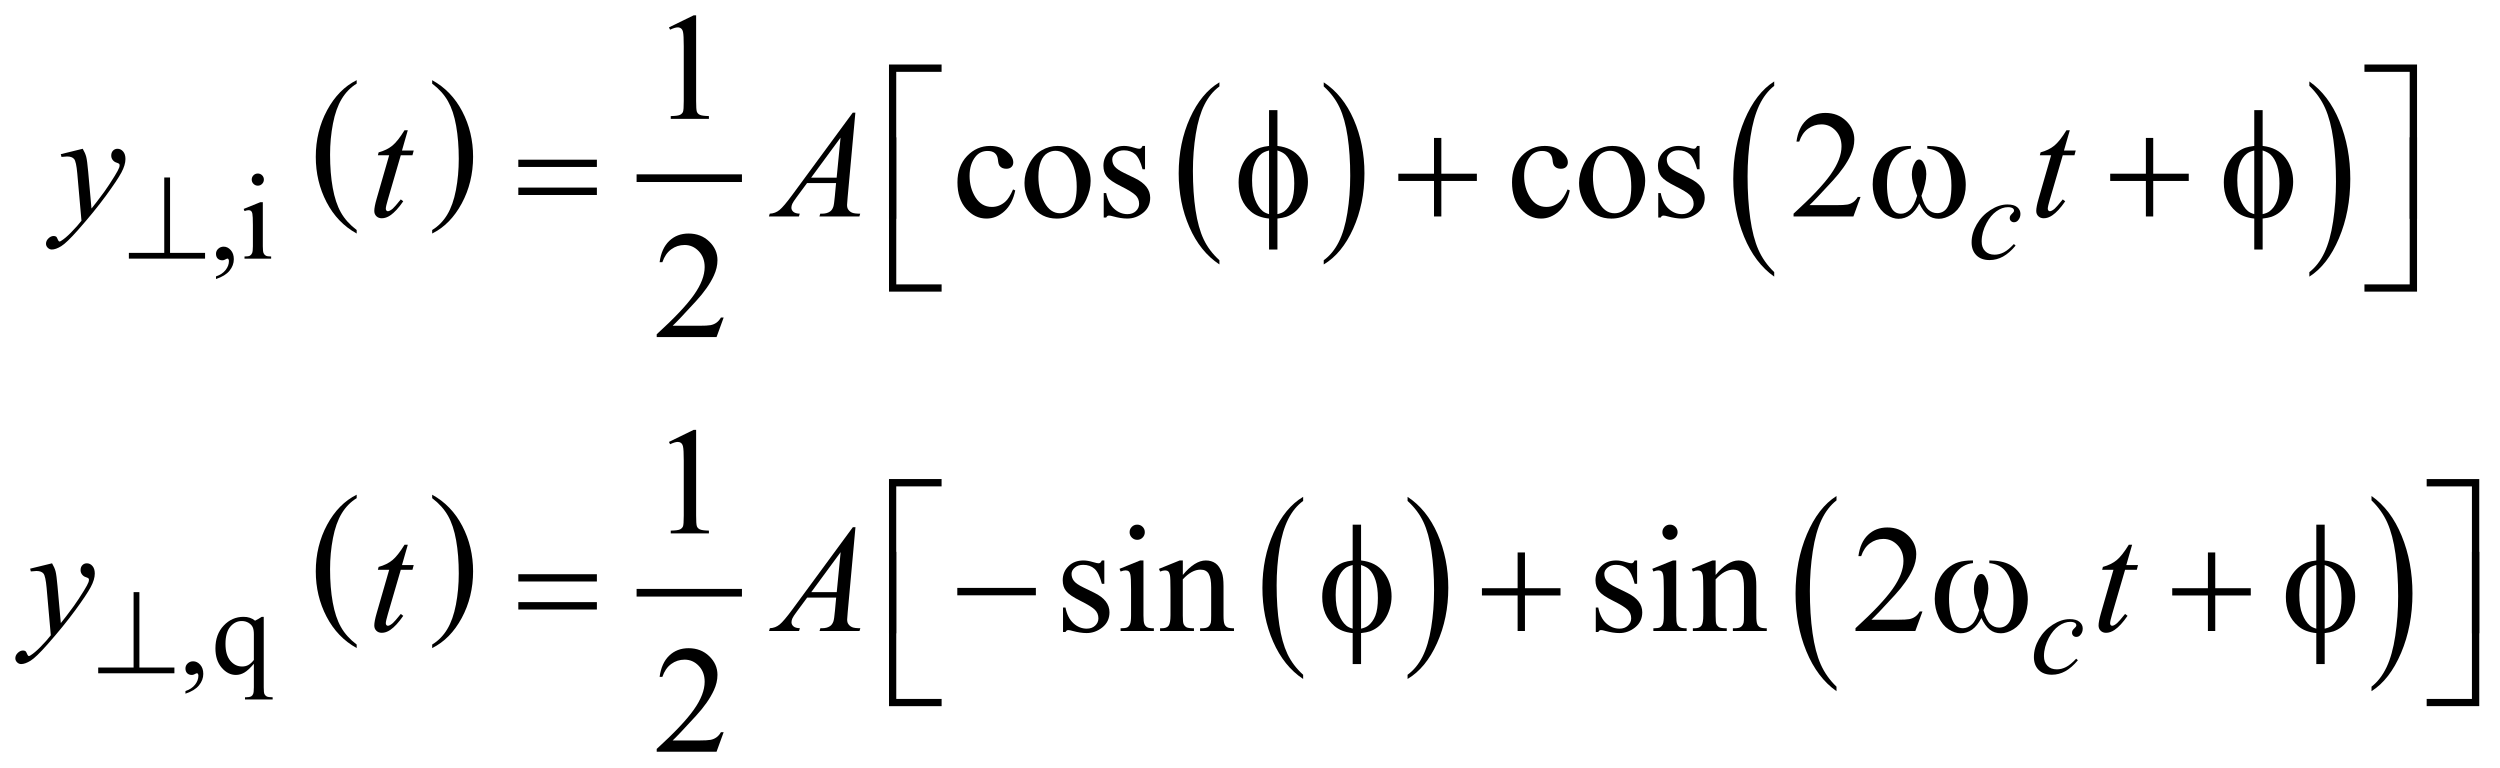 <?xml version="1.0" encoding="UTF-8"?>
<!DOCTYPE svg PUBLIC '-//W3C//DTD SVG 1.0//EN'
          'http://www.w3.org/TR/2001/REC-SVG-20010904/DTD/svg10.dtd'>
<svg stroke-dasharray="none" shape-rendering="auto" xmlns="http://www.w3.org/2000/svg" font-family="'Dialog'" text-rendering="auto" width="257" fill-opacity="1" color-interpolation="auto" color-rendering="auto" preserveAspectRatio="xMidYMid meet" font-size="12px" viewBox="0 0 257 79" fill="black" xmlns:xlink="http://www.w3.org/1999/xlink" stroke="black" image-rendering="auto" stroke-miterlimit="10" stroke-linecap="square" stroke-linejoin="miter" font-style="normal" stroke-width="1" height="79" stroke-dashoffset="0" font-weight="normal" stroke-opacity="1"
><!--Generated by the Batik Graphics2D SVG Generator--><defs id="genericDefs"
  /><g
  ><defs id="defs1"
    ><clipPath clipPathUnits="userSpaceOnUse" id="clipPath1"
      ><path d="M-1 -1 L161.718 -1 L161.718 49.033 L-1 49.033 L-1 -1 Z"
      /></clipPath
      ><clipPath clipPathUnits="userSpaceOnUse" id="clipPath2"
      ><path d="M-0 -0 L-0 48.034 L160.718 48.034 L160.718 -0 Z"
      /></clipPath
    ></defs
    ><g transform="scale(1.576,1.576) translate(1,1)"
    ><path d="M22.266 14.003 L22.266 14.233 C21.425 13.768 20.769 13.086 20.301 12.186 C19.833 11.286 19.598 10.301 19.598 9.231 C19.598 8.118 19.845 7.105 20.337 6.191 C20.83 5.277 21.473 4.623 22.266 4.229 L22.266 4.455 C21.87 4.698 21.544 5.031 21.289 5.453 C21.034 5.875 20.844 6.411 20.719 7.06 C20.593 7.71 20.53 8.388 20.53 9.092 C20.53 9.89 20.588 10.611 20.704 11.255 C20.82 11.899 20.997 12.433 21.236 12.857 C21.474 13.281 21.817 13.663 22.266 14.003 Z" stroke="none" clip-path="url(#clipPath2)"
    /></g
    ><g transform="matrix(1.576,0,0,1.576,1.576,1.576)"
    ><path d="M27.19 4.456 L27.19 4.23 C28.031 4.692 28.686 5.373 29.155 6.272 C29.624 7.171 29.859 8.156 29.859 9.226 C29.859 10.339 29.612 11.353 29.119 12.269 C28.626 13.185 27.983 13.84 27.19 14.233 L27.19 14.003 C27.589 13.759 27.917 13.427 28.171 13.004 C28.426 12.582 28.615 12.047 28.739 11.4 C28.863 10.753 28.925 10.074 28.925 9.366 C28.925 8.572 28.867 7.852 28.753 7.206 C28.639 6.56 28.461 6.025 28.221 5.602 C27.981 5.177 27.638 4.795 27.19 4.456 Z" stroke="none" clip-path="url(#clipPath2)"
    /></g
    ><g stroke-width="0.5" transform="matrix(1.576,0,0,1.576,1.576,1.576)"
    ><line y2="10.622" fill="none" x1="40.774" clip-path="url(#clipPath2)" x2="47.146" y1="10.622"
    /></g
    ><g stroke-width="0.5" transform="matrix(1.576,0,0,1.576,1.576,1.576)"
    ><path d="M78.541 15.975 L78.541 16.249 C77.704 15.697 77.051 14.886 76.584 13.818 C76.117 12.749 75.884 11.58 75.884 10.309 C75.884 8.988 76.13 7.785 76.62 6.699 C77.111 5.614 77.751 4.837 78.54 4.37 L78.54 4.638 C78.145 4.927 77.821 5.322 77.568 5.824 C77.315 6.325 77.125 6.961 77 7.733 C76.875 8.504 76.812 9.308 76.812 10.145 C76.812 11.093 76.87 11.949 76.985 12.713 C77.101 13.478 77.277 14.112 77.515 14.615 C77.753 15.118 78.095 15.571 78.541 15.975 Z" stroke="none" clip-path="url(#clipPath2)"
    /></g
    ><g stroke-width="0.5" transform="matrix(1.576,0,0,1.576,1.576,1.576)"
    ><path d="M85.345 4.637 L85.345 4.37 C86.182 4.918 86.834 5.726 87.301 6.795 C87.768 7.864 88.001 9.033 88.001 10.303 C88.001 11.625 87.756 12.829 87.265 13.917 C86.775 15.004 86.134 15.782 85.345 16.25 L85.345 15.976 C85.742 15.687 86.069 15.292 86.322 14.79 C86.576 14.289 86.764 13.653 86.887 12.885 C87.011 12.116 87.073 11.311 87.073 10.469 C87.073 9.526 87.016 8.671 86.902 7.904 C86.788 7.137 86.612 6.502 86.373 5.999 C86.133 5.494 85.791 5.041 85.345 4.637 Z" stroke="none" clip-path="url(#clipPath2)"
    /></g
    ><g stroke-width="0.5" transform="matrix(1.576,0,0,1.576,1.576,1.576)"
    ><path d="M114.729 16.751 L114.729 17.044 C113.887 16.452 113.232 15.584 112.762 14.438 C112.293 13.293 112.058 12.04 112.058 10.678 C112.058 9.262 112.305 7.972 112.798 6.809 C113.292 5.645 113.936 4.813 114.729 4.312 L114.729 4.6 C114.333 4.91 114.006 5.333 113.751 5.871 C113.496 6.409 113.307 7.09 113.181 7.917 C113.055 8.744 112.992 9.605 112.992 10.502 C112.992 11.517 113.051 12.435 113.167 13.254 C113.283 14.074 113.46 14.754 113.699 15.293 C113.937 15.833 114.281 16.318 114.729 16.751 Z" stroke="none" clip-path="url(#clipPath2)"
    /></g
    ><g stroke-width="0.5" transform="matrix(1.576,0,0,1.576,1.576,1.576)"
    ><path d="M149.635 4.6 L149.635 4.313 C150.477 4.9 151.132 5.767 151.602 6.912 C152.072 8.058 152.306 9.311 152.306 10.672 C152.306 12.089 152.059 13.38 151.566 14.545 C151.073 15.71 150.429 16.544 149.635 17.045 L149.635 16.752 C150.035 16.442 150.363 16.019 150.617 15.481 C150.872 14.943 151.061 14.263 151.185 13.439 C151.309 12.615 151.372 11.752 151.372 10.85 C151.372 9.839 151.314 8.923 151.2 8.101 C151.086 7.279 150.908 6.598 150.668 6.059 C150.428 5.52 150.083 5.032 149.635 4.6 Z" stroke="none" clip-path="url(#clipPath2)"
    /></g
    ><g stroke-width="0.5" transform="matrix(1.576,0,0,1.576,1.576,1.576)"
    ><path d="M22.266 41.042 L22.266 41.272 C21.425 40.807 20.769 40.125 20.301 39.224 C19.832 38.325 19.598 37.34 19.598 36.27 C19.598 35.158 19.845 34.144 20.337 33.23 C20.83 32.316 21.473 31.662 22.266 31.268 L22.266 31.494 C21.87 31.737 21.544 32.07 21.289 32.492 C21.034 32.915 20.844 33.45 20.719 34.099 C20.593 34.748 20.53 35.425 20.53 36.13 C20.53 36.928 20.588 37.65 20.704 38.293 C20.82 38.937 20.997 39.471 21.236 39.895 C21.474 40.321 21.817 40.703 22.266 41.042 Z" stroke="none" clip-path="url(#clipPath2)"
    /></g
    ><g stroke-width="0.5" transform="matrix(1.576,0,0,1.576,1.576,1.576)"
    ><path d="M27.19 31.495 L27.19 31.269 C28.031 31.731 28.686 32.412 29.155 33.311 C29.624 34.211 29.859 35.196 29.859 36.266 C29.859 37.378 29.612 38.393 29.119 39.309 C28.626 40.225 27.983 40.879 27.19 41.273 L27.19 41.043 C27.589 40.8 27.917 40.467 28.171 40.045 C28.426 39.622 28.615 39.087 28.739 38.44 C28.863 37.793 28.925 37.115 28.925 36.407 C28.925 35.612 28.867 34.892 28.753 34.247 C28.639 33.601 28.461 33.065 28.221 32.642 C27.981 32.219 27.638 31.834 27.19 31.495 Z" stroke="none" clip-path="url(#clipPath2)"
    /></g
    ><g stroke-width="0.5" transform="matrix(1.576,0,0,1.576,1.576,1.576)"
    ><line y2="37.664" fill="none" x1="40.774" clip-path="url(#clipPath2)" x2="47.146" y1="37.664"
    /></g
    ><g stroke-width="0.5" transform="matrix(1.576,0,0,1.576,1.576,1.576)"
    ><path d="M84.002 43.014 L84.002 43.288 C83.164 42.735 82.512 41.925 82.045 40.856 C81.578 39.787 81.345 38.618 81.345 37.347 C81.345 36.026 81.59 34.823 82.081 33.737 C82.572 32.652 83.212 31.876 84.002 31.408 L84.002 31.676 C83.606 31.965 83.283 32.361 83.029 32.862 C82.775 33.363 82.587 34 82.461 34.77 C82.336 35.541 82.273 36.345 82.273 37.183 C82.273 38.13 82.331 38.986 82.447 39.751 C82.562 40.516 82.739 41.149 82.976 41.653 C83.214 42.157 83.556 42.611 84.002 43.014 Z" stroke="none" clip-path="url(#clipPath2)"
    /></g
    ><g stroke-width="0.5" transform="matrix(1.576,0,0,1.576,1.576,1.576)"
    ><path d="M90.814 31.676 L90.814 31.408 C91.651 31.956 92.303 32.764 92.77 33.833 C93.237 34.902 93.47 36.071 93.47 37.342 C93.47 38.663 93.225 39.867 92.734 40.955 C92.244 42.043 91.603 42.82 90.814 43.288 L90.814 43.014 C91.211 42.725 91.538 42.329 91.791 41.828 C92.045 41.327 92.233 40.691 92.356 39.923 C92.48 39.153 92.542 38.349 92.542 37.507 C92.542 36.564 92.485 35.709 92.371 34.943 C92.257 34.175 92.081 33.541 91.842 33.037 C91.602 32.534 91.259 32.08 90.814 31.676 Z" stroke="none" clip-path="url(#clipPath2)"
    /></g
    ><g stroke-width="0.5" transform="matrix(1.576,0,0,1.576,1.576,1.576)"
    ><path d="M118.792 43.791 L118.792 44.085 C117.95 43.492 117.295 42.624 116.825 41.479 C116.356 40.333 116.121 39.081 116.121 37.719 C116.121 36.303 116.368 35.013 116.861 33.849 C117.355 32.686 117.999 31.854 118.792 31.353 L118.792 31.64 C118.396 31.95 118.069 32.372 117.814 32.911 C117.559 33.448 117.37 34.13 117.244 34.956 C117.118 35.783 117.055 36.644 117.055 37.542 C117.055 38.558 117.114 39.475 117.23 40.295 C117.346 41.114 117.523 41.794 117.762 42.333 C118 42.872 118.343 43.358 118.792 43.791 Z" stroke="none" clip-path="url(#clipPath2)"
    /></g
    ><g stroke-width="0.5" transform="matrix(1.576,0,0,1.576,1.576,1.576)"
    ><path d="M153.69 31.639 L153.69 31.352 C154.532 31.939 155.187 32.806 155.657 33.951 C156.127 35.097 156.361 36.35 156.361 37.712 C156.361 39.128 156.114 40.419 155.621 41.585 C155.128 42.75 154.484 43.584 153.69 44.085 L153.69 43.791 C154.09 43.481 154.418 43.058 154.672 42.52 C154.926 41.982 155.116 41.301 155.24 40.477 C155.364 39.654 155.427 38.79 155.427 37.889 C155.427 36.877 155.369 35.961 155.255 35.139 C155.141 34.318 154.963 33.636 154.723 33.097 C154.483 32.557 154.138 32.072 153.69 31.639 Z" stroke="none" clip-path="url(#clipPath2)"
    /></g
    ><g stroke-width="0.5" transform="matrix(1.576,0,0,1.576,1.576,1.576)"
    ><path d="M13.089 17.201 L13.089 17.029 C13.357 16.941 13.565 16.803 13.712 16.617 C13.859 16.431 13.933 16.234 13.933 16.026 C13.933 15.976 13.921 15.935 13.898 15.901 C13.879 15.878 13.861 15.866 13.843 15.866 C13.814 15.866 13.752 15.892 13.655 15.944 C13.608 15.967 13.559 15.979 13.507 15.979 C13.38 15.979 13.278 15.941 13.202 15.866 C13.127 15.791 13.089 15.686 13.089 15.554 C13.089 15.426 13.138 15.317 13.235 15.226 C13.333 15.135 13.452 15.089 13.592 15.089 C13.764 15.089 13.917 15.164 14.051 15.314 C14.185 15.463 14.252 15.662 14.252 15.909 C14.252 16.177 14.159 16.426 13.973 16.657 C13.787 16.886 13.493 17.068 13.089 17.201 Z" stroke="none" clip-path="url(#clipPath2)"
    /></g
    ><g stroke-width="0.5" transform="matrix(1.576,0,0,1.576,1.576,1.576)"
    ><path d="M16.143 12.189 L16.143 15.062 C16.143 15.286 16.159 15.435 16.191 15.509 C16.224 15.583 16.272 15.638 16.336 15.675 C16.4 15.712 16.516 15.73 16.686 15.73 L16.686 15.871 L14.949 15.871 L14.949 15.73 C15.123 15.73 15.241 15.713 15.3 15.679 C15.36 15.645 15.407 15.589 15.443 15.512 C15.478 15.434 15.496 15.284 15.496 15.063 L15.496 13.686 C15.496 13.298 15.484 13.047 15.461 12.933 C15.443 12.85 15.414 12.792 15.375 12.759 C15.336 12.726 15.283 12.71 15.215 12.71 C15.142 12.71 15.054 12.73 14.95 12.769 L14.895 12.628 L15.973 12.191 L16.143 12.191 ZM15.818 10.319 C15.927 10.319 16.02 10.358 16.097 10.434 C16.174 10.511 16.212 10.603 16.212 10.713 C16.212 10.823 16.174 10.916 16.097 10.994 C16.02 11.072 15.927 11.111 15.818 11.111 C15.709 11.111 15.615 11.072 15.537 10.994 C15.459 10.916 15.42 10.822 15.42 10.713 C15.42 10.604 15.459 10.511 15.535 10.434 C15.611 10.357 15.707 10.319 15.818 10.319 Z" stroke="none" clip-path="url(#clipPath2)"
    /></g
    ><g stroke-width="0.5" transform="matrix(1.576,0,0,1.576,1.576,1.576)"
    ><path d="M11.097 44.248 L11.097 44.076 C11.365 43.987 11.573 43.85 11.72 43.664 C11.867 43.478 11.941 43.281 11.941 43.073 C11.941 43.023 11.929 42.982 11.906 42.948 C11.887 42.925 11.869 42.913 11.851 42.913 C11.822 42.913 11.76 42.939 11.663 42.991 C11.616 43.014 11.567 43.026 11.515 43.026 C11.388 43.026 11.286 42.988 11.21 42.913 C11.135 42.838 11.097 42.733 11.097 42.6 C11.097 42.473 11.146 42.364 11.243 42.273 C11.341 42.181 11.46 42.136 11.6 42.136 C11.772 42.136 11.925 42.21 12.059 42.36 C12.193 42.51 12.26 42.709 12.26 42.956 C12.26 43.224 12.167 43.474 11.981 43.703 C11.795 43.933 11.5 44.115 11.097 44.248 Z" stroke="none" clip-path="url(#clipPath2)"
    /></g
    ><g stroke-width="0.5" transform="matrix(1.576,0,0,1.576,1.576,1.576)"
    ><path d="M16.203 39.236 L16.203 43.834 C16.203 44.063 16.219 44.21 16.25 44.275 C16.281 44.339 16.33 44.39 16.396 44.427 C16.462 44.463 16.592 44.482 16.785 44.482 L16.785 44.627 L14.981 44.627 L14.981 44.482 L15.055 44.482 C15.201 44.482 15.311 44.461 15.387 44.419 C15.439 44.39 15.481 44.339 15.512 44.265 C15.543 44.191 15.559 44.047 15.559 43.833 L15.559 42.296 C15.322 42.576 15.115 42.769 14.938 42.871 C14.761 42.974 14.577 43.025 14.387 43.025 C14.041 43.025 13.732 42.868 13.46 42.552 C13.188 42.238 13.052 41.816 13.052 41.287 C13.052 40.681 13.232 40.187 13.591 39.807 C13.95 39.425 14.383 39.235 14.891 39.235 C15.039 39.235 15.176 39.256 15.301 39.298 C15.426 39.34 15.538 39.402 15.637 39.486 C15.788 39.413 15.932 39.33 16.071 39.236 L16.203 39.236 ZM15.559 42.05 L15.559 40.371 C15.559 40.176 15.534 40.022 15.483 39.91 C15.432 39.799 15.342 39.704 15.212 39.626 C15.082 39.548 14.935 39.509 14.771 39.509 C14.479 39.509 14.229 39.632 14.021 39.879 C13.813 40.127 13.708 40.501 13.708 41.004 C13.708 41.485 13.814 41.851 14.026 42.101 C14.238 42.35 14.494 42.475 14.793 42.475 C14.946 42.475 15.083 42.442 15.203 42.375 C15.323 42.309 15.441 42.201 15.559 42.05 Z" stroke="none" clip-path="url(#clipPath2)"
    /></g
    ><g stroke-width="0.5" transform="matrix(1.576,0,0,1.576,1.576,1.576)"
    ><path d="M42.636 0.786 L44.246 0 L44.407 0 L44.407 5.586 C44.407 5.957 44.423 6.188 44.453 6.279 C44.484 6.37 44.548 6.44 44.646 6.488 C44.744 6.537 44.942 6.565 45.241 6.571 L45.241 6.752 L42.752 6.752 L42.752 6.572 C43.064 6.566 43.266 6.539 43.357 6.491 C43.448 6.444 43.511 6.381 43.547 6.301 C43.583 6.221 43.601 5.983 43.601 5.586 L43.601 2.015 C43.601 1.534 43.584 1.224 43.552 1.088 C43.529 0.984 43.488 0.907 43.427 0.859 C43.367 0.81 43.294 0.786 43.21 0.786 C43.09 0.786 42.922 0.836 42.708 0.937 L42.636 0.786 Z" stroke="none" clip-path="url(#clipPath2)"
    /></g
    ><g stroke-width="0.5" transform="matrix(1.576,0,0,1.576,1.576,1.576)"
    ><path d="M65.222 11.422 C65.101 12.011 64.866 12.464 64.514 12.781 C64.162 13.098 63.774 13.257 63.347 13.257 C62.839 13.257 62.397 13.044 62.019 12.618 C61.641 12.192 61.453 11.616 61.453 10.891 C61.453 10.188 61.662 9.618 62.08 9.178 C62.498 8.739 63 8.519 63.586 8.519 C64.025 8.519 64.386 8.636 64.669 8.868 C64.952 9.1 65.094 9.342 65.094 9.593 C65.094 9.717 65.054 9.817 64.974 9.893 C64.894 9.97 64.783 10.008 64.64 10.008 C64.448 10.008 64.304 9.946 64.206 9.822 C64.15 9.754 64.114 9.624 64.096 9.432 C64.078 9.24 64.012 9.094 63.898 8.993 C63.784 8.895 63.627 8.847 63.425 8.847 C63.099 8.847 62.838 8.967 62.639 9.208 C62.376 9.527 62.244 9.948 62.244 10.472 C62.244 11.006 62.375 11.476 62.637 11.885 C62.899 12.293 63.253 12.497 63.699 12.497 C64.018 12.497 64.304 12.388 64.558 12.17 C64.737 12.02 64.911 11.749 65.08 11.355 L65.222 11.422 Z" stroke="none" clip-path="url(#clipPath2)"
    /></g
    ><g stroke-width="0.5" transform="matrix(1.576,0,0,1.576,1.576,1.576)"
    ><path d="M67.988 8.519 C68.665 8.519 69.208 8.776 69.618 9.29 C69.966 9.729 70.14 10.233 70.14 10.803 C70.14 11.203 70.044 11.608 69.852 12.018 C69.66 12.428 69.395 12.737 69.059 12.945 C68.723 13.153 68.348 13.258 67.934 13.258 C67.26 13.258 66.725 12.989 66.328 12.453 C65.993 12.001 65.826 11.494 65.826 10.931 C65.826 10.521 65.928 10.114 66.131 9.709 C66.335 9.304 66.602 9.004 66.934 8.811 C67.266 8.616 67.617 8.519 67.988 8.519 ZM67.837 8.836 C67.664 8.836 67.491 8.887 67.317 8.99 C67.143 9.093 67.002 9.272 66.895 9.529 C66.788 9.786 66.734 10.116 66.734 10.519 C66.734 11.17 66.863 11.731 67.122 12.202 C67.381 12.674 67.722 12.91 68.144 12.91 C68.46 12.91 68.72 12.78 68.925 12.52 C69.13 12.26 69.232 11.812 69.232 11.178 C69.232 10.385 69.061 9.76 68.72 9.304 C68.489 8.992 68.195 8.836 67.837 8.836 Z" stroke="none" clip-path="url(#clipPath2)"
    /></g
    ><g stroke-width="0.5" transform="matrix(1.576,0,0,1.576,1.576,1.576)"
    ><path d="M73.688 8.519 L73.688 10.041 L73.527 10.041 C73.403 9.563 73.245 9.238 73.051 9.065 C72.858 8.893 72.611 8.806 72.312 8.806 C72.084 8.806 71.9 8.866 71.761 8.987 C71.621 9.107 71.551 9.24 71.551 9.387 C71.551 9.569 71.603 9.725 71.707 9.855 C71.808 9.988 72.013 10.13 72.322 10.28 L73.034 10.626 C73.695 10.948 74.025 11.373 74.025 11.899 C74.025 12.306 73.872 12.633 73.564 12.882 C73.256 13.131 72.913 13.256 72.532 13.256 C72.259 13.256 71.947 13.207 71.595 13.11 C71.488 13.078 71.4 13.061 71.331 13.061 C71.256 13.061 71.198 13.103 71.155 13.188 L70.994 13.188 L70.994 11.592 L71.155 11.592 C71.246 12.048 71.42 12.391 71.677 12.622 C71.934 12.853 72.222 12.968 72.541 12.968 C72.766 12.968 72.949 12.902 73.09 12.771 C73.232 12.639 73.302 12.48 73.302 12.295 C73.302 12.071 73.223 11.882 73.065 11.729 C72.907 11.576 72.592 11.383 72.121 11.148 C71.649 10.914 71.34 10.703 71.194 10.514 C71.048 10.329 70.975 10.095 70.975 9.811 C70.975 9.444 71.101 9.136 71.353 8.889 C71.605 8.642 71.932 8.518 72.332 8.518 C72.508 8.518 72.721 8.556 72.971 8.63 C73.137 8.679 73.248 8.703 73.303 8.703 C73.355 8.703 73.396 8.692 73.425 8.669 C73.454 8.647 73.488 8.596 73.528 8.518 L73.688 8.518 Z" stroke="none" clip-path="url(#clipPath2)"
    /></g
    ><g stroke-width="0.5" transform="matrix(1.576,0,0,1.576,1.576,1.576)"
    ><path d="M101.394 11.422 C101.274 12.011 101.038 12.464 100.686 12.781 C100.334 13.098 99.946 13.257 99.52 13.257 C99.012 13.257 98.57 13.044 98.193 12.618 C97.815 12.192 97.627 11.616 97.627 10.891 C97.627 10.188 97.836 9.618 98.254 9.178 C98.672 8.739 99.174 8.519 99.76 8.519 C100.199 8.519 100.56 8.636 100.843 8.868 C101.126 9.1 101.268 9.342 101.268 9.593 C101.268 9.717 101.228 9.817 101.149 9.893 C101.069 9.97 100.958 10.008 100.814 10.008 C100.623 10.008 100.477 9.946 100.379 9.822 C100.324 9.754 100.287 9.624 100.27 9.432 C100.253 9.24 100.186 9.094 100.073 8.993 C99.959 8.895 99.801 8.847 99.599 8.847 C99.274 8.847 99.011 8.967 98.813 9.208 C98.549 9.527 98.417 9.948 98.417 10.472 C98.417 11.006 98.549 11.476 98.811 11.885 C99.073 12.294 99.426 12.497 99.873 12.497 C100.191 12.497 100.477 12.388 100.731 12.17 C100.91 12.02 101.085 11.749 101.253 11.355 L101.394 11.422 Z" stroke="none" clip-path="url(#clipPath2)"
    /></g
    ><g stroke-width="0.5" transform="matrix(1.576,0,0,1.576,1.576,1.576)"
    ><path d="M104.161 8.519 C104.838 8.519 105.381 8.776 105.791 9.29 C106.139 9.729 106.313 10.233 106.313 10.803 C106.313 11.203 106.216 11.608 106.025 12.018 C105.833 12.428 105.569 12.737 105.232 12.945 C104.895 13.153 104.52 13.258 104.107 13.258 C103.433 13.258 102.898 12.989 102.502 12.453 C102.166 12.001 101.999 11.494 101.999 10.931 C101.999 10.521 102.101 10.114 102.304 9.709 C102.507 9.304 102.775 9.004 103.107 8.811 C103.439 8.618 103.79 8.519 104.161 8.519 ZM104.009 8.836 C103.836 8.836 103.663 8.887 103.489 8.99 C103.314 9.093 103.174 9.272 103.066 9.529 C102.958 9.786 102.905 10.116 102.905 10.519 C102.905 11.17 103.035 11.731 103.294 12.202 C103.553 12.674 103.894 12.91 104.316 12.91 C104.631 12.91 104.891 12.78 105.096 12.52 C105.301 12.26 105.404 11.812 105.404 11.178 C105.404 10.385 105.233 9.76 104.891 9.304 C104.662 8.992 104.367 8.836 104.009 8.836 Z" stroke="none" clip-path="url(#clipPath2)"
    /></g
    ><g stroke-width="0.5" transform="matrix(1.576,0,0,1.576,1.576,1.576)"
    ><path d="M109.86 8.519 L109.86 10.041 L109.699 10.041 C109.576 9.563 109.417 9.238 109.223 9.065 C109.029 8.892 108.784 8.806 108.484 8.806 C108.256 8.806 108.073 8.866 107.932 8.987 C107.792 9.107 107.722 9.24 107.722 9.387 C107.722 9.569 107.775 9.725 107.878 9.855 C107.98 9.988 108.185 10.13 108.493 10.28 L109.206 10.626 C109.866 10.948 110.196 11.373 110.196 11.899 C110.196 12.306 110.043 12.633 109.735 12.882 C109.427 13.131 109.084 13.256 108.703 13.256 C108.43 13.256 108.117 13.207 107.765 13.11 C107.658 13.078 107.571 13.061 107.502 13.061 C107.427 13.061 107.368 13.103 107.326 13.188 L107.165 13.188 L107.165 11.592 L107.326 11.592 C107.417 12.048 107.591 12.391 107.847 12.622 C108.105 12.853 108.392 12.968 108.711 12.968 C108.936 12.968 109.118 12.902 109.26 12.771 C109.402 12.639 109.473 12.48 109.473 12.295 C109.473 12.071 109.394 11.882 109.236 11.729 C109.079 11.576 108.763 11.383 108.292 11.148 C107.82 10.914 107.512 10.703 107.365 10.514 C107.219 10.329 107.145 10.095 107.145 9.811 C107.145 9.444 107.271 9.136 107.523 8.889 C107.775 8.642 108.101 8.518 108.502 8.518 C108.678 8.518 108.891 8.556 109.142 8.63 C109.308 8.679 109.418 8.703 109.474 8.703 C109.526 8.703 109.567 8.692 109.596 8.669 C109.625 8.647 109.659 8.596 109.698 8.518 L109.86 8.518 Z" stroke="none" clip-path="url(#clipPath2)"
    /></g
    ><g stroke-width="0.5" transform="matrix(1.576,0,0,1.576,1.576,1.576)"
    ><path d="M120.359 11.846 L119.895 13.119 L115.991 13.119 L115.991 12.938 C117.139 11.891 117.948 11.035 118.417 10.372 C118.885 9.709 119.119 9.102 119.119 8.552 C119.119 8.133 118.991 7.788 118.734 7.518 C118.476 7.248 118.169 7.113 117.811 7.113 C117.486 7.113 117.194 7.208 116.935 7.398 C116.676 7.588 116.485 7.867 116.362 8.235 L116.181 8.235 C116.262 7.633 116.471 7.172 116.808 6.849 C117.145 6.527 117.565 6.366 118.07 6.366 C118.607 6.366 119.054 6.538 119.415 6.883 C119.774 7.228 119.954 7.634 119.954 8.103 C119.954 8.438 119.876 8.773 119.72 9.108 C119.479 9.635 119.089 10.193 118.549 10.782 C117.738 11.667 117.233 12.2 117.03 12.382 L118.758 12.382 C119.11 12.382 119.357 12.369 119.498 12.343 C119.64 12.317 119.767 12.264 119.881 12.185 C119.995 12.105 120.094 11.992 120.179 11.846 L120.359 11.846 Z" stroke="none" clip-path="url(#clipPath2)"
    /></g
    ><g stroke-width="0.5" transform="matrix(1.576,0,0,1.576,1.576,1.576)"
    ><path d="M46.203 19.713 L45.74 20.986 L41.836 20.986 L41.836 20.805 C42.984 19.758 43.793 18.902 44.261 18.239 C44.73 17.576 44.964 16.969 44.964 16.419 C44.964 16 44.835 15.655 44.578 15.385 C44.321 15.115 44.014 14.98 43.656 14.98 C43.331 14.98 43.039 15.075 42.78 15.265 C42.521 15.455 42.33 15.734 42.206 16.102 L42.026 16.102 C42.107 15.5 42.316 15.039 42.653 14.716 C42.99 14.394 43.41 14.233 43.915 14.233 C44.452 14.233 44.9 14.405 45.259 14.75 C45.619 15.095 45.799 15.501 45.799 15.97 C45.799 16.305 45.721 16.64 45.565 16.975 C45.324 17.502 44.934 18.06 44.394 18.649 C43.584 19.534 43.078 20.067 42.876 20.249 L44.604 20.249 C44.956 20.249 45.202 20.236 45.343 20.21 C45.485 20.184 45.613 20.131 45.726 20.052 C45.84 19.972 45.939 19.859 46.024 19.713 L46.203 19.713 Z" stroke="none" clip-path="url(#clipPath2)"
    /></g
    ><g stroke-width="0.5" transform="matrix(1.576,0,0,1.576,1.576,1.576)"
    ><path d="M42.636 27.825 L44.246 27.039 L44.407 27.039 L44.407 32.626 C44.407 32.997 44.423 33.228 44.453 33.318 C44.484 33.41 44.548 33.479 44.646 33.528 C44.744 33.577 44.942 33.605 45.241 33.611 L45.241 33.792 L42.752 33.792 L42.752 33.611 C43.064 33.605 43.266 33.578 43.357 33.531 C43.448 33.483 43.511 33.421 43.547 33.341 C43.583 33.261 43.601 33.023 43.601 32.626 L43.601 29.055 C43.601 28.574 43.584 28.264 43.552 28.128 C43.529 28.024 43.488 27.947 43.427 27.899 C43.366 27.851 43.294 27.826 43.21 27.826 C43.09 27.826 42.922 27.876 42.708 27.977 L42.636 27.825 Z" stroke="none" clip-path="url(#clipPath2)"
    /></g
    ><g stroke-width="0.5" transform="matrix(1.576,0,0,1.576,1.576,1.576)"
    ><path d="M71.033 35.558 L71.033 37.079 L70.872 37.079 C70.748 36.601 70.59 36.276 70.396 36.103 C70.203 35.931 69.956 35.844 69.657 35.844 C69.429 35.844 69.245 35.905 69.106 36.025 C68.966 36.146 68.896 36.279 68.896 36.425 C68.896 36.608 68.948 36.763 69.052 36.894 C69.153 37.027 69.358 37.168 69.667 37.318 L70.379 37.665 C71.04 37.987 71.37 38.411 71.37 38.938 C71.37 39.344 71.217 39.672 70.909 39.921 C70.601 40.169 70.258 40.294 69.877 40.294 C69.604 40.294 69.292 40.245 68.94 40.148 C68.833 40.116 68.745 40.099 68.676 40.099 C68.601 40.099 68.543 40.141 68.5 40.226 L68.339 40.226 L68.339 38.63 L68.5 38.63 C68.591 39.086 68.765 39.429 69.022 39.659 C69.279 39.89 69.567 40.006 69.886 40.006 C70.111 40.006 70.294 39.941 70.435 39.809 C70.577 39.677 70.647 39.519 70.647 39.333 C70.647 39.108 70.568 38.92 70.41 38.767 C70.252 38.615 69.937 38.42 69.466 38.187 C68.994 37.953 68.685 37.741 68.539 37.552 C68.393 37.366 68.32 37.132 68.32 36.85 C68.32 36.482 68.446 36.175 68.698 35.927 C68.95 35.68 69.277 35.557 69.677 35.557 C69.853 35.557 70.066 35.594 70.316 35.669 C70.482 35.718 70.593 35.742 70.648 35.742 C70.7 35.742 70.741 35.73 70.77 35.708 C70.799 35.685 70.833 35.635 70.873 35.557 L71.033 35.557 Z" stroke="none" clip-path="url(#clipPath2)"
    /></g
    ><g stroke-width="0.5" transform="matrix(1.576,0,0,1.576,1.576,1.576)"
    ><path d="M73.586 35.558 L73.586 39.149 C73.586 39.428 73.607 39.615 73.647 39.708 C73.687 39.801 73.748 39.87 73.828 39.915 C73.908 39.961 74.053 39.983 74.265 39.983 L74.265 40.159 L72.094 40.159 L72.094 39.983 C72.312 39.983 72.458 39.962 72.533 39.92 C72.608 39.878 72.667 39.808 72.711 39.71 C72.755 39.612 72.777 39.426 72.777 39.149 L72.777 37.426 C72.777 36.942 72.762 36.628 72.733 36.485 C72.71 36.381 72.674 36.308 72.626 36.268 C72.577 36.227 72.51 36.206 72.426 36.206 C72.335 36.206 72.224 36.23 72.094 36.279 L72.026 36.103 L73.373 35.557 L73.586 35.557 ZM73.181 33.221 C73.317 33.221 73.434 33.269 73.53 33.365 C73.626 33.461 73.674 33.577 73.674 33.714 C73.674 33.851 73.626 33.968 73.53 34.066 C73.434 34.164 73.318 34.212 73.181 34.212 C73.044 34.212 72.927 34.163 72.829 34.066 C72.731 33.969 72.683 33.851 72.683 33.714 C72.683 33.577 72.731 33.461 72.827 33.365 C72.923 33.269 73.041 33.221 73.181 33.221 Z" stroke="none" clip-path="url(#clipPath2)"
    /></g
    ><g stroke-width="0.5" transform="matrix(1.576,0,0,1.576,1.576,1.576)"
    ><path d="M76.153 36.504 C76.677 35.873 77.176 35.558 77.652 35.558 C77.896 35.558 78.106 35.619 78.281 35.741 C78.456 35.863 78.596 36.064 78.701 36.344 C78.772 36.539 78.808 36.838 78.808 37.241 L78.808 39.149 C78.808 39.432 78.83 39.624 78.876 39.724 C78.912 39.806 78.969 39.87 79.049 39.914 C79.129 39.96 79.276 39.982 79.491 39.982 L79.491 40.158 L77.28 40.158 L77.28 39.982 L77.373 39.982 C77.581 39.982 77.727 39.951 77.81 39.887 C77.893 39.823 77.951 39.73 77.983 39.606 C77.996 39.557 78.003 39.405 78.003 39.148 L78.003 37.318 C78.003 36.912 77.95 36.617 77.844 36.433 C77.738 36.248 77.56 36.157 77.309 36.157 C76.922 36.157 76.537 36.369 76.152 36.792 L76.152 39.148 C76.152 39.451 76.17 39.637 76.206 39.709 C76.252 39.804 76.314 39.873 76.394 39.917 C76.474 39.961 76.636 39.982 76.88 39.982 L76.88 40.158 L74.67 40.158 L74.67 39.982 L74.768 39.982 C74.996 39.982 75.149 39.924 75.229 39.809 C75.309 39.694 75.349 39.473 75.349 39.148 L75.349 37.49 C75.349 36.954 75.337 36.627 75.312 36.51 C75.287 36.393 75.25 36.313 75.2 36.271 C75.15 36.229 75.082 36.208 74.998 36.208 C74.907 36.208 74.798 36.232 74.671 36.281 L74.598 36.105 L75.945 35.559 L76.154 35.559 L76.154 36.504 Z" stroke="none" clip-path="url(#clipPath2)"
    /></g
    ><g stroke-width="0.5" transform="matrix(1.576,0,0,1.576,1.576,1.576)"
    ><path d="M105.786 35.558 L105.786 37.079 L105.625 37.079 C105.502 36.601 105.343 36.276 105.149 36.103 C104.956 35.931 104.71 35.844 104.41 35.844 C104.182 35.844 103.999 35.905 103.858 36.025 C103.718 36.146 103.648 36.279 103.648 36.425 C103.648 36.608 103.701 36.763 103.804 36.894 C103.906 37.027 104.111 37.168 104.419 37.318 L105.132 37.665 C105.792 37.987 106.122 38.411 106.122 38.938 C106.122 39.344 105.969 39.672 105.661 39.921 C105.353 40.169 105.01 40.294 104.629 40.294 C104.356 40.294 104.043 40.245 103.691 40.148 C103.584 40.116 103.497 40.099 103.428 40.099 C103.353 40.099 103.294 40.141 103.252 40.226 L103.091 40.226 L103.091 38.63 L103.252 38.63 C103.343 39.086 103.517 39.429 103.773 39.659 C104.031 39.89 104.318 40.006 104.637 40.006 C104.862 40.006 105.044 39.941 105.186 39.809 C105.328 39.677 105.399 39.519 105.399 39.333 C105.399 39.108 105.32 38.92 105.162 38.767 C105.005 38.615 104.689 38.42 104.218 38.187 C103.746 37.953 103.438 37.741 103.291 37.552 C103.145 37.366 103.071 37.132 103.071 36.85 C103.071 36.482 103.197 36.175 103.449 35.927 C103.701 35.68 104.027 35.557 104.428 35.557 C104.604 35.557 104.817 35.594 105.068 35.669 C105.234 35.718 105.344 35.742 105.4 35.742 C105.452 35.742 105.493 35.73 105.522 35.708 C105.551 35.685 105.585 35.635 105.624 35.557 L105.786 35.557 Z" stroke="none" clip-path="url(#clipPath2)"
    /></g
    ><g stroke-width="0.5" transform="matrix(1.576,0,0,1.576,1.576,1.576)"
    ><path d="M108.338 35.558 L108.338 39.149 C108.338 39.428 108.359 39.615 108.4 39.708 C108.44 39.801 108.501 39.87 108.58 39.915 C108.66 39.961 108.806 39.983 109.018 39.983 L109.018 40.159 L106.846 40.159 L106.846 39.983 C107.064 39.983 107.21 39.962 107.285 39.92 C107.359 39.878 107.419 39.808 107.463 39.71 C107.507 39.612 107.528 39.426 107.528 39.149 L107.528 37.426 C107.528 36.942 107.513 36.628 107.484 36.485 C107.462 36.381 107.426 36.308 107.378 36.268 C107.329 36.227 107.262 36.206 107.178 36.206 C107.086 36.206 106.976 36.23 106.846 36.279 L106.778 36.103 L108.125 35.557 L108.338 35.557 ZM107.933 33.221 C108.07 33.221 108.186 33.269 108.283 33.365 C108.379 33.461 108.427 33.577 108.427 33.714 C108.427 33.851 108.379 33.968 108.283 34.066 C108.186 34.164 108.07 34.212 107.933 34.212 C107.796 34.212 107.679 34.163 107.581 34.066 C107.483 33.969 107.435 33.851 107.435 33.714 C107.435 33.577 107.483 33.461 107.579 33.365 C107.675 33.269 107.793 33.221 107.933 33.221 Z" stroke="none" clip-path="url(#clipPath2)"
    /></g
    ><g stroke-width="0.5" transform="matrix(1.576,0,0,1.576,1.576,1.576)"
    ><path d="M110.906 36.504 C111.43 35.873 111.929 35.558 112.404 35.558 C112.648 35.558 112.858 35.619 113.034 35.741 C113.21 35.863 113.349 36.064 113.454 36.344 C113.525 36.539 113.561 36.838 113.561 37.241 L113.561 39.149 C113.561 39.432 113.583 39.624 113.629 39.724 C113.664 39.806 113.723 39.87 113.802 39.914 C113.882 39.96 114.03 39.982 114.244 39.982 L114.244 40.158 L112.033 40.158 L112.033 39.982 L112.126 39.982 C112.334 39.982 112.48 39.951 112.563 39.887 C112.646 39.823 112.704 39.73 112.736 39.606 C112.75 39.557 112.756 39.405 112.756 39.148 L112.756 37.318 C112.756 36.912 112.703 36.617 112.598 36.433 C112.493 36.248 112.314 36.157 112.064 36.157 C111.676 36.157 111.291 36.369 110.907 36.792 L110.907 39.148 C110.907 39.451 110.925 39.637 110.961 39.709 C111.007 39.804 111.069 39.873 111.149 39.917 C111.228 39.961 111.39 39.982 111.634 39.982 L111.634 40.158 L109.423 40.158 L109.423 39.982 L109.521 39.982 C109.749 39.982 109.902 39.924 109.982 39.809 C110.062 39.694 110.102 39.473 110.102 39.148 L110.102 37.49 C110.102 36.954 110.089 36.627 110.065 36.51 C110.041 36.393 110.003 36.313 109.953 36.271 C109.903 36.229 109.835 36.208 109.751 36.208 C109.659 36.208 109.551 36.232 109.424 36.281 L109.351 36.105 L110.698 35.559 L110.908 35.559 L110.908 36.504 Z" stroke="none" clip-path="url(#clipPath2)"
    /></g
    ><g stroke-width="0.5" transform="matrix(1.576,0,0,1.576,1.576,1.576)"
    ><path d="M124.399 38.885 L123.935 40.158 L120.031 40.158 L120.031 39.977 C121.179 38.93 121.988 38.075 122.457 37.411 C122.925 36.748 123.159 36.141 123.159 35.592 C123.159 35.172 123.031 34.827 122.774 34.558 C122.516 34.287 122.209 34.153 121.851 34.153 C121.526 34.153 121.234 34.248 120.975 34.438 C120.716 34.628 120.525 34.908 120.402 35.275 L120.221 35.275 C120.302 34.673 120.511 34.212 120.848 33.889 C121.185 33.566 121.605 33.406 122.11 33.406 C122.647 33.406 123.094 33.579 123.455 33.924 C123.814 34.269 123.994 34.675 123.994 35.144 C123.994 35.479 123.916 35.814 123.76 36.149 C123.519 36.676 123.129 37.234 122.589 37.823 C121.778 38.708 121.273 39.241 121.07 39.424 L122.798 39.424 C123.15 39.424 123.397 39.41 123.538 39.385 C123.68 39.359 123.807 39.306 123.921 39.226 C124.035 39.147 124.134 39.034 124.219 38.887 L124.399 38.887 Z" stroke="none" clip-path="url(#clipPath2)"
    /></g
    ><g stroke-width="0.5" transform="matrix(1.576,0,0,1.576,1.576,1.576)"
    ><path d="M46.203 46.76 L45.74 48.033 L41.836 48.033 L41.836 47.852 C42.984 46.805 43.793 45.95 44.261 45.286 C44.73 44.623 44.964 44.016 44.964 43.467 C44.964 43.047 44.835 42.702 44.578 42.433 C44.321 42.162 44.014 42.028 43.656 42.028 C43.331 42.028 43.039 42.123 42.78 42.313 C42.521 42.503 42.33 42.783 42.206 43.15 L42.026 43.15 C42.107 42.548 42.316 42.087 42.653 41.764 C42.99 41.441 43.41 41.281 43.915 41.281 C44.452 41.281 44.9 41.454 45.259 41.799 C45.619 42.144 45.799 42.55 45.799 43.019 C45.799 43.354 45.721 43.689 45.565 44.024 C45.324 44.551 44.934 45.109 44.394 45.698 C43.584 46.583 43.078 47.116 42.876 47.299 L44.604 47.299 C44.956 47.299 45.202 47.285 45.343 47.26 C45.485 47.234 45.613 47.181 45.726 47.101 C45.84 47.022 45.939 46.909 46.024 46.762 L46.203 46.762 Z" stroke="none" clip-path="url(#clipPath2)"
    /></g
    ><g stroke-width="0.5" transform="matrix(1.576,0,0,1.576,1.576,1.576)"
    ><path d="M130.474 15.019 C130.203 15.345 129.93 15.583 129.655 15.735 C129.379 15.887 129.088 15.964 128.78 15.964 C128.411 15.964 128.123 15.86 127.916 15.651 C127.709 15.443 127.605 15.163 127.605 14.812 C127.605 14.414 127.716 14.022 127.939 13.637 C128.162 13.252 128.46 12.939 128.836 12.698 C129.212 12.457 129.581 12.337 129.943 12.337 C130.226 12.337 130.438 12.396 130.579 12.514 C130.72 12.633 130.79 12.778 130.79 12.95 C130.79 13.111 130.741 13.249 130.642 13.364 C130.57 13.452 130.48 13.497 130.372 13.497 C130.292 13.497 130.225 13.471 130.172 13.419 C130.118 13.367 130.092 13.302 130.092 13.224 C130.092 13.175 130.102 13.129 130.121 13.087 C130.141 13.045 130.181 12.996 130.242 12.937 C130.303 12.878 130.34 12.836 130.353 12.81 C130.366 12.784 130.372 12.757 130.372 12.728 C130.372 12.673 130.348 12.628 130.299 12.591 C130.223 12.539 130.116 12.513 129.979 12.513 C129.723 12.513 129.471 12.603 129.221 12.783 C128.971 12.963 128.758 13.218 128.58 13.548 C128.367 13.948 128.261 14.349 128.261 14.75 C128.261 15.015 128.336 15.226 128.487 15.38 C128.638 15.535 128.844 15.612 129.104 15.612 C129.304 15.612 129.503 15.562 129.7 15.462 C129.897 15.362 130.117 15.18 130.362 14.918 L130.474 15.019 Z" stroke="none" clip-path="url(#clipPath2)"
    /></g
    ><g stroke-width="0.5" transform="matrix(1.576,0,0,1.576,1.576,1.576)"
    ><path d="M134.537 42.066 C134.266 42.391 133.993 42.629 133.718 42.782 C133.442 42.934 133.151 43.011 132.843 43.011 C132.474 43.011 132.186 42.907 131.979 42.698 C131.772 42.489 131.668 42.211 131.668 41.859 C131.668 41.461 131.779 41.069 132.002 40.684 C132.225 40.298 132.523 39.986 132.899 39.746 C133.275 39.505 133.644 39.385 134.006 39.385 C134.289 39.385 134.501 39.444 134.642 39.563 C134.783 39.681 134.853 39.826 134.853 39.998 C134.853 40.16 134.804 40.298 134.705 40.412 C134.633 40.501 134.543 40.545 134.435 40.545 C134.355 40.545 134.288 40.519 134.235 40.467 C134.181 40.415 134.155 40.35 134.155 40.272 C134.155 40.223 134.165 40.177 134.184 40.135 C134.204 40.094 134.244 40.043 134.305 39.985 C134.366 39.926 134.403 39.884 134.416 39.858 C134.429 39.833 134.435 39.805 134.435 39.777 C134.435 39.722 134.411 39.676 134.362 39.64 C134.286 39.587 134.179 39.562 134.042 39.562 C133.786 39.562 133.534 39.652 133.284 39.831 C133.034 40.011 132.821 40.267 132.643 40.597 C132.43 40.997 132.324 41.399 132.324 41.799 C132.324 42.065 132.399 42.275 132.55 42.429 C132.701 42.584 132.907 42.661 133.167 42.661 C133.367 42.661 133.566 42.611 133.763 42.511 C133.959 42.411 134.18 42.23 134.425 41.967 L134.537 42.066 Z" stroke="none" clip-path="url(#clipPath2)"
    /></g
    ><g stroke-width="0.5" transform="matrix(1.576,0,0,1.576,1.576,1.576)"
    ><path d="M4.396 8.704 C4.507 8.893 4.583 9.069 4.625 9.233 C4.667 9.398 4.709 9.72 4.752 10.202 L4.967 12.602 C5.162 12.368 5.445 11.997 5.816 11.49 C5.995 11.242 6.216 10.906 6.48 10.48 C6.64 10.22 6.737 10.038 6.773 9.934 C6.793 9.882 6.802 9.829 6.802 9.773 C6.802 9.737 6.791 9.708 6.768 9.686 C6.745 9.662 6.686 9.635 6.59 9.604 C6.494 9.573 6.414 9.517 6.351 9.434 C6.288 9.351 6.256 9.255 6.256 9.148 C6.256 9.015 6.295 8.908 6.373 8.826 C6.451 8.744 6.549 8.704 6.666 8.704 C6.809 8.704 6.931 8.764 7.032 8.882 C7.133 9.001 7.183 9.164 7.183 9.372 C7.183 9.629 7.095 9.923 6.919 10.253 C6.743 10.583 6.405 11.089 5.904 11.773 C5.403 12.457 4.796 13.201 4.084 14.008 C3.592 14.564 3.228 14.914 2.991 15.059 C2.753 15.204 2.55 15.276 2.381 15.276 C2.28 15.276 2.192 15.237 2.115 15.161 C2.038 15.085 2 14.997 2 14.896 C2 14.769 2.053 14.654 2.159 14.55 C2.264 14.446 2.379 14.394 2.503 14.394 C2.568 14.394 2.622 14.409 2.664 14.438 C2.69 14.454 2.719 14.501 2.749 14.577 C2.78 14.653 2.809 14.704 2.834 14.73 C2.85 14.747 2.87 14.754 2.893 14.754 C2.913 14.754 2.947 14.738 2.996 14.705 C3.175 14.595 3.383 14.419 3.621 14.178 C3.934 13.859 4.164 13.599 4.314 13.398 L4.04 10.305 C3.994 9.794 3.926 9.483 3.835 9.373 C3.744 9.263 3.591 9.207 3.376 9.207 C3.308 9.207 3.186 9.217 3.01 9.236 L2.966 9.056 L4.396 8.704 Z" stroke="none" clip-path="url(#clipPath2)"
    /></g
    ><g stroke-width="0.5" transform="matrix(1.576,0,0,1.576,1.576,1.576)"
    ><path d="M54.794 6.353 L54.291 11.856 C54.265 12.113 54.252 12.282 54.252 12.363 C54.252 12.493 54.276 12.592 54.325 12.661 C54.387 12.755 54.471 12.825 54.576 12.87 C54.681 12.916 54.86 12.938 55.11 12.938 L55.057 13.119 L52.451 13.119 L52.505 12.938 L52.617 12.938 C52.828 12.938 53.001 12.893 53.134 12.802 C53.229 12.74 53.302 12.637 53.354 12.494 C53.39 12.393 53.424 12.156 53.457 11.782 L53.535 10.943 L51.641 10.943 L50.968 11.855 C50.815 12.06 50.719 12.207 50.68 12.296 C50.641 12.386 50.621 12.469 50.621 12.547 C50.621 12.651 50.663 12.74 50.748 12.815 C50.832 12.89 50.973 12.931 51.167 12.937 L51.114 13.118 L49.156 13.118 L49.21 12.937 C49.451 12.927 49.663 12.847 49.847 12.696 C50.031 12.545 50.305 12.222 50.669 11.727 L54.622 6.351 L54.794 6.351 ZM53.828 7.977 L51.91 10.587 L53.574 10.587 L53.828 7.977 Z" stroke="none" clip-path="url(#clipPath2)"
    /></g
    ><g stroke-width="0.5" transform="matrix(1.576,0,0,1.576,1.576,1.576)"
    ><path d="M134.01 7.494 L133.629 8.821 L134.395 8.821 L134.313 9.128 L133.551 9.128 L132.711 12.007 C132.62 12.316 132.574 12.516 132.574 12.607 C132.574 12.662 132.588 12.705 132.613 12.734 C132.639 12.763 132.671 12.778 132.706 12.778 C132.788 12.778 132.895 12.721 133.028 12.607 C133.106 12.542 133.28 12.342 133.55 12.007 L133.711 12.129 C133.411 12.565 133.128 12.872 132.861 13.051 C132.679 13.175 132.495 13.237 132.31 13.237 C132.166 13.237 132.049 13.192 131.958 13.103 C131.866 13.014 131.821 12.899 131.821 12.759 C131.821 12.583 131.873 12.315 131.977 11.954 L132.791 9.129 L132.055 9.129 L132.104 8.939 C132.461 8.841 132.759 8.696 132.997 8.502 C133.234 8.309 133.5 7.973 133.793 7.495 L134.01 7.495 Z" stroke="none" clip-path="url(#clipPath2)"
    /></g
    ><g stroke-width="0.5" transform="matrix(1.576,0,0,1.576,1.576,1.576)"
    ><path d="M2.396 35.744 C2.507 35.932 2.583 36.108 2.625 36.273 C2.667 36.437 2.709 36.759 2.752 37.241 L2.967 39.641 C3.162 39.408 3.445 39.037 3.816 38.529 C3.995 38.282 4.216 37.946 4.48 37.519 C4.64 37.259 4.737 37.077 4.773 36.973 C4.793 36.92 4.802 36.867 4.802 36.812 C4.802 36.776 4.791 36.747 4.768 36.724 C4.745 36.701 4.686 36.674 4.59 36.643 C4.494 36.613 4.414 36.555 4.351 36.472 C4.288 36.39 4.256 36.294 4.256 36.187 C4.256 36.054 4.295 35.947 4.373 35.865 C4.451 35.784 4.549 35.744 4.666 35.744 C4.809 35.744 4.931 35.803 5.032 35.922 C5.133 36.041 5.183 36.204 5.183 36.412 C5.183 36.669 5.095 36.963 4.919 37.293 C4.743 37.623 4.405 38.13 3.904 38.813 C3.403 39.497 2.796 40.241 2.084 41.047 C1.592 41.604 1.228 41.954 0.991 42.099 C0.753 42.244 0.55 42.316 0.381 42.316 C0.28 42.316 0.192 42.278 0.115 42.202 C0.038 42.125 0 42.036 0 41.935 C0 41.808 0.053 41.692 0.159 41.588 C0.264 41.484 0.379 41.432 0.503 41.432 C0.568 41.432 0.622 41.447 0.664 41.476 C0.69 41.493 0.719 41.539 0.749 41.615 C0.78 41.692 0.809 41.743 0.834 41.769 C0.85 41.785 0.87 41.793 0.893 41.793 C0.913 41.793 0.947 41.776 0.996 41.744 C1.175 41.633 1.383 41.458 1.621 41.217 C1.934 40.899 2.164 40.638 2.314 40.437 L2.04 37.343 C1.994 36.832 1.926 36.522 1.835 36.411 C1.744 36.301 1.591 36.245 1.376 36.245 C1.308 36.245 1.186 36.255 1.01 36.274 L0.966 36.093 L2.396 35.744 Z" stroke="none" clip-path="url(#clipPath2)"
    /></g
    ><g stroke-width="0.5" transform="matrix(1.576,0,0,1.576,1.576,1.576)"
    ><path d="M25.6 7.494 L25.22 8.821 L25.986 8.821 L25.903 9.128 L25.142 9.128 L24.303 12.007 C24.212 12.316 24.166 12.516 24.166 12.607 C24.166 12.662 24.179 12.705 24.205 12.734 C24.231 12.763 24.262 12.778 24.298 12.778 C24.379 12.778 24.486 12.721 24.62 12.607 C24.698 12.542 24.872 12.342 25.142 12.007 L25.303 12.129 C25.004 12.565 24.72 12.872 24.454 13.051 C24.271 13.175 24.088 13.237 23.902 13.237 C23.759 13.237 23.642 13.192 23.55 13.103 C23.459 13.014 23.414 12.899 23.414 12.759 C23.414 12.583 23.466 12.315 23.57 11.954 L24.385 9.129 L23.648 9.129 L23.697 8.939 C24.055 8.841 24.353 8.696 24.59 8.502 C24.828 8.309 25.093 7.973 25.386 7.495 L25.6 7.495 Z" stroke="none" clip-path="url(#clipPath2)"
    /></g
    ><g stroke-width="0.5" transform="matrix(1.576,0,0,1.576,1.576,1.576)"
    ><path d="M54.801 33.391 L54.298 38.895 C54.272 39.152 54.259 39.321 54.259 39.403 C54.259 39.533 54.283 39.632 54.332 39.7 C54.394 39.795 54.478 39.865 54.583 39.91 C54.688 39.956 54.867 39.978 55.117 39.978 L55.064 40.159 L52.458 40.159 L52.512 39.978 L52.624 39.978 C52.835 39.978 53.008 39.933 53.141 39.841 C53.236 39.779 53.309 39.677 53.361 39.534 C53.397 39.432 53.431 39.195 53.464 38.821 L53.542 37.982 L51.648 37.982 L50.975 38.894 C50.822 39.099 50.726 39.247 50.687 39.335 C50.648 39.425 50.628 39.509 50.628 39.586 C50.628 39.69 50.67 39.78 50.755 39.855 C50.839 39.93 50.98 39.971 51.174 39.977 L51.121 40.158 L49.163 40.158 L49.217 39.977 C49.458 39.967 49.67 39.887 49.854 39.736 C50.038 39.585 50.312 39.261 50.676 38.767 L54.629 33.39 L54.801 33.39 ZM53.834 35.016 L51.916 37.626 L53.58 37.626 L53.834 35.016 Z" stroke="none" clip-path="url(#clipPath2)"
    /></g
    ><g stroke-width="0.5" transform="matrix(1.576,0,0,1.576,1.576,1.576)"
    ><path d="M138.075 34.534 L137.694 35.86 L138.46 35.86 L138.378 36.168 L137.616 36.168 L136.776 39.047 C136.685 39.356 136.639 39.556 136.639 39.647 C136.639 39.703 136.653 39.745 136.678 39.774 C136.704 39.803 136.736 39.818 136.771 39.818 C136.853 39.818 136.96 39.761 137.093 39.647 C137.171 39.583 137.345 39.382 137.615 39.047 L137.776 39.169 C137.476 39.605 137.193 39.912 136.926 40.091 C136.744 40.215 136.56 40.277 136.375 40.277 C136.231 40.277 136.114 40.232 136.023 40.143 C135.931 40.053 135.886 39.939 135.886 39.798 C135.886 39.622 135.938 39.355 136.042 38.993 L136.856 36.168 L136.12 36.168 L136.169 35.978 C136.526 35.88 136.824 35.735 137.062 35.541 C137.3 35.347 137.565 35.012 137.858 34.534 L138.075 34.534 Z" stroke="none" clip-path="url(#clipPath2)"
    /></g
    ><g stroke-width="0.5" transform="matrix(1.576,0,0,1.576,1.576,1.576)"
    ><path d="M25.6 34.534 L25.22 35.86 L25.986 35.86 L25.903 36.168 L25.142 36.168 L24.303 39.047 C24.212 39.356 24.166 39.556 24.166 39.647 C24.166 39.703 24.179 39.745 24.205 39.774 C24.231 39.803 24.262 39.818 24.298 39.818 C24.379 39.818 24.486 39.761 24.62 39.647 C24.698 39.583 24.872 39.382 25.142 39.047 L25.303 39.169 C25.004 39.605 24.72 39.912 24.454 40.091 C24.271 40.215 24.088 40.277 23.902 40.277 C23.759 40.277 23.642 40.232 23.55 40.143 C23.459 40.053 23.414 39.939 23.414 39.798 C23.414 39.622 23.466 39.355 23.57 38.993 L24.385 36.168 L23.648 36.168 L23.697 35.978 C24.055 35.88 24.353 35.735 24.59 35.541 C24.828 35.348 25.093 35.012 25.386 34.534 L25.6 34.534 Z" stroke="none" clip-path="url(#clipPath2)"
    /></g
    ><g stroke-width="0.5" transform="matrix(1.576,0,0,1.576,1.576,1.576)"
    ><path d="M10.092 10.577 L10.092 15.495 L12.376 15.495 L12.376 15.87 L7.406 15.87 L7.406 15.495 L9.714 15.495 L9.714 10.577 L10.092 10.577 Z" stroke="none" clip-path="url(#clipPath2)"
    /></g
    ><g stroke-width="0.5" transform="matrix(1.576,0,0,1.576,1.576,1.576)"
    ><path d="M8.092 37.624 L8.092 42.542 L10.376 42.542 L10.376 42.917 L5.406 42.917 L5.406 42.542 L7.714 42.542 L7.714 37.624 L8.092 37.624 Z" stroke="none" clip-path="url(#clipPath2)"
    /></g
    ><g stroke-width="0.5" transform="matrix(1.576,0,0,1.576,1.576,1.576)"
    ><path d="M57.461 13.273 L56.987 13.273 L56.987 3.208 L60.418 3.208 L60.418 3.686 L57.46 3.686 L57.46 13.273 Z" stroke="none" clip-path="url(#clipPath2)"
    /></g
    ><g stroke-width="0.5" transform="matrix(1.576,0,0,1.576,1.576,1.576)"
    ><path d="M153.229 3.208 L156.66 3.208 L156.66 13.273 L156.181 13.273 L156.181 3.686 L153.229 3.686 L153.229 3.208 Z" stroke="none" clip-path="url(#clipPath2)"
    /></g
    ><g stroke-width="0.5" transform="matrix(1.576,0,0,1.576,1.576,1.576)"
    ><path d="M32.809 9.417 L37.934 9.417 L37.934 9.89 L32.809 9.89 L32.809 9.417 ZM32.809 11.236 L37.934 11.236 L37.934 11.719 L32.809 11.719 L32.809 11.236 Z" stroke="none" clip-path="url(#clipPath2)"
    /></g
    ><g stroke-width="0.5" transform="matrix(1.576,0,0,1.576,1.576,1.576)"
    ><path d="M82.324 8.519 C82.971 8.591 83.465 8.846 83.804 9.285 C84.143 9.724 84.315 10.249 84.315 10.861 C84.315 11.141 84.274 11.411 84.193 11.673 C84.111 11.935 84.005 12.164 83.873 12.361 C83.741 12.558 83.595 12.72 83.432 12.849 C83.269 12.978 83.09 13.076 82.895 13.144 C82.758 13.189 82.568 13.227 82.325 13.256 L82.325 15.276 L81.778 15.276 L81.778 13.256 C81.287 13.207 80.889 13.053 80.587 12.793 C80.057 12.341 79.792 11.711 79.792 10.905 C79.792 10.586 79.833 10.3 79.914 10.046 C79.995 9.792 80.105 9.569 80.243 9.378 C80.381 9.187 80.533 9.029 80.697 8.907 C80.861 8.785 81.036 8.693 81.221 8.631 C81.355 8.586 81.54 8.548 81.778 8.519 L81.778 6.182 L82.325 6.182 L82.325 8.519 ZM81.777 8.816 C81.562 8.868 81.398 8.94 81.284 9.031 C81.098 9.177 80.95 9.386 80.838 9.658 C80.726 9.929 80.67 10.298 80.67 10.763 C80.67 11.277 80.736 11.697 80.868 12.024 C81 12.351 81.163 12.597 81.358 12.763 C81.449 12.844 81.589 12.912 81.778 12.968 L81.778 8.816 ZM82.324 12.968 C82.522 12.923 82.677 12.858 82.787 12.773 C82.989 12.617 83.145 12.4 83.256 12.124 C83.366 11.847 83.422 11.462 83.422 10.967 C83.422 10.515 83.371 10.132 83.271 9.818 C83.17 9.505 83.03 9.263 82.851 9.093 C82.734 8.983 82.558 8.89 82.325 8.815 L82.325 12.968 Z" stroke="none" clip-path="url(#clipPath2)"
    /></g
    ><g stroke-width="0.5" transform="matrix(1.576,0,0,1.576,1.576,1.576)"
    ><path d="M92.538 7.997 L93.016 7.997 L93.016 10.33 L95.334 10.33 L95.334 10.803 L93.016 10.803 L93.016 13.12 L92.538 13.12 L92.538 10.803 L90.21 10.803 L90.21 10.33 L92.538 10.33 L92.538 7.997 Z" stroke="none" clip-path="url(#clipPath2)"
    /></g
    ><g stroke-width="0.5" transform="matrix(1.576,0,0,1.576,1.576,1.576)"
    ><path d="M124.714 8.694 L124.714 8.519 C125.264 8.519 125.713 8.613 126.061 8.8 C126.41 8.987 126.69 9.288 126.903 9.703 C127.117 10.118 127.223 10.572 127.223 11.066 C127.223 11.486 127.14 11.87 126.974 12.217 C126.808 12.565 126.581 12.828 126.293 13.005 C126.005 13.182 125.73 13.271 125.471 13.271 C125.184 13.271 124.941 13.189 124.739 13.027 C124.537 12.865 124.356 12.612 124.197 12.271 C124.018 12.616 123.816 12.869 123.59 13.03 C123.364 13.191 123.111 13.272 122.831 13.272 C122.587 13.272 122.329 13.185 122.058 13.011 C121.787 12.837 121.568 12.569 121.402 12.206 C121.236 11.844 121.153 11.451 121.153 11.028 C121.153 10.57 121.246 10.152 121.431 9.774 C121.574 9.482 121.757 9.239 121.98 9.047 C122.203 8.855 122.439 8.719 122.69 8.639 C122.941 8.559 123.259 8.519 123.647 8.519 L123.647 8.695 C123.194 8.741 122.821 8.954 122.527 9.337 C122.232 9.719 122.085 10.281 122.085 11.023 C122.085 11.755 122.197 12.292 122.422 12.633 C122.559 12.838 122.751 12.94 122.998 12.94 C123.203 12.94 123.397 12.856 123.581 12.687 C123.765 12.518 123.922 12.212 124.052 11.77 C123.909 11.39 123.816 11.106 123.772 10.921 C123.728 10.735 123.707 10.558 123.707 10.389 C123.707 10.074 123.779 9.802 123.926 9.575 C123.998 9.461 124.082 9.404 124.18 9.404 C124.282 9.404 124.368 9.461 124.439 9.575 C124.579 9.789 124.649 10.052 124.649 10.36 C124.649 10.737 124.544 11.208 124.332 11.77 C124.459 12.216 124.608 12.516 124.778 12.67 C124.949 12.824 125.142 12.901 125.357 12.901 C125.611 12.901 125.815 12.802 125.971 12.604 C126.183 12.337 126.288 11.838 126.288 11.106 C126.288 10.218 126.092 9.563 125.698 9.14 C125.458 8.881 125.13 8.733 124.714 8.694 Z" stroke="none" clip-path="url(#clipPath2)"
    /></g
    ><g stroke-width="0.5" transform="matrix(1.576,0,0,1.576,1.576,1.576)"
    ><path d="M138.973 7.997 L139.451 7.997 L139.451 10.33 L141.769 10.33 L141.769 10.803 L139.451 10.803 L139.451 13.12 L138.973 13.12 L138.973 10.803 L136.645 10.803 L136.645 10.33 L138.973 10.33 L138.973 7.997 Z" stroke="none" clip-path="url(#clipPath2)"
    /></g
    ><g stroke-width="0.5" transform="matrix(1.576,0,0,1.576,1.576,1.576)"
    ><path d="M146.588 8.519 C147.235 8.591 147.729 8.846 148.068 9.285 C148.407 9.724 148.579 10.249 148.579 10.861 C148.579 11.141 148.538 11.411 148.457 11.673 C148.375 11.935 148.269 12.164 148.137 12.361 C148.005 12.558 147.859 12.72 147.696 12.849 C147.533 12.978 147.354 13.076 147.159 13.144 C147.022 13.189 146.832 13.227 146.589 13.256 L146.589 15.276 L146.042 15.276 L146.042 13.256 C145.551 13.207 145.153 13.053 144.851 12.793 C144.321 12.341 144.056 11.711 144.056 10.905 C144.056 10.586 144.096 10.3 144.178 10.046 C144.259 9.792 144.368 9.569 144.507 9.378 C144.646 9.187 144.797 9.029 144.961 8.907 C145.125 8.785 145.3 8.693 145.485 8.631 C145.619 8.586 145.804 8.548 146.042 8.519 L146.042 6.182 L146.589 6.182 L146.589 8.519 ZM146.042 8.816 C145.827 8.868 145.663 8.94 145.549 9.031 C145.363 9.177 145.215 9.386 145.103 9.658 C144.991 9.929 144.934 10.298 144.934 10.763 C144.934 11.277 145 11.697 145.132 12.024 C145.264 12.351 145.427 12.597 145.622 12.763 C145.713 12.844 145.853 12.912 146.042 12.968 L146.042 8.816 ZM146.588 12.968 C146.786 12.923 146.941 12.858 147.051 12.773 C147.253 12.617 147.409 12.4 147.52 12.124 C147.63 11.847 147.686 11.462 147.686 10.967 C147.686 10.515 147.635 10.132 147.535 9.818 C147.434 9.505 147.294 9.263 147.115 9.093 C146.998 8.983 146.822 8.89 146.589 8.815 L146.589 12.968 Z" stroke="none" clip-path="url(#clipPath2)"
    /></g
    ><g stroke-width="0.5" transform="matrix(1.576,0,0,1.576,1.576,1.576)"
    ><path d="M60.419 18.023 L56.988 18.023 L56.988 7.958 L57.462 7.958 L57.462 17.55 L60.42 17.55 L60.42 18.023 Z" stroke="none" clip-path="url(#clipPath2)"
    /></g
    ><g stroke-width="0.5" transform="matrix(1.576,0,0,1.576,1.576,1.576)"
    ><path d="M156.181 7.958 L156.66 7.958 L156.66 18.023 L153.229 18.023 L153.229 17.55 L156.181 17.55 L156.181 7.958 Z" stroke="none" clip-path="url(#clipPath2)"
    /></g
    ><g stroke-width="0.5" transform="matrix(1.576,0,0,1.576,1.576,1.576)"
    ><path d="M57.461 40.312 L56.987 40.312 L56.987 30.247 L60.418 30.247 L60.418 30.726 L57.46 30.726 L57.46 40.312 Z" stroke="none" clip-path="url(#clipPath2)"
    /></g
    ><g stroke-width="0.5" transform="matrix(1.576,0,0,1.576,1.576,1.576)"
    ><path d="M157.288 30.247 L160.719 30.247 L160.719 40.312 L160.24 40.312 L160.24 30.725 L157.288 30.725 L157.288 30.247 Z" stroke="none" clip-path="url(#clipPath2)"
    /></g
    ><g stroke-width="0.5" transform="matrix(1.576,0,0,1.576,1.576,1.576)"
    ><path d="M32.809 36.456 L37.934 36.456 L37.934 36.93 L32.809 36.93 L32.809 36.456 ZM32.809 38.276 L37.934 38.276 L37.934 38.758 L32.809 38.758 L32.809 38.276 Z" stroke="none" clip-path="url(#clipPath2)"
    /></g
    ><g stroke-width="0.5" transform="matrix(1.576,0,0,1.576,1.576,1.576)"
    ><path d="M61.443 37.348 L66.568 37.348 L66.568 37.831 L61.443 37.831 L61.443 37.348 Z" stroke="none" clip-path="url(#clipPath2)"
    /></g
    ><g stroke-width="0.5" transform="matrix(1.576,0,0,1.576,1.576,1.576)"
    ><path d="M87.779 35.558 C88.426 35.629 88.92 35.884 89.259 36.324 C89.598 36.764 89.77 37.289 89.77 37.9 C89.77 38.179 89.729 38.451 89.648 38.713 C89.566 38.975 89.46 39.204 89.328 39.401 C89.196 39.598 89.05 39.76 88.887 39.889 C88.724 40.017 88.545 40.116 88.35 40.184 C88.213 40.23 88.023 40.267 87.78 40.296 L87.78 42.316 L87.233 42.316 L87.233 40.296 C86.742 40.247 86.344 40.093 86.042 39.832 C85.512 39.38 85.247 38.751 85.247 37.944 C85.247 37.625 85.287 37.339 85.369 37.085 C85.45 36.832 85.559 36.609 85.698 36.417 C85.837 36.226 85.988 36.068 86.152 35.946 C86.316 35.824 86.491 35.732 86.676 35.671 C86.81 35.625 86.995 35.588 87.233 35.559 L87.233 33.222 L87.78 33.222 L87.78 35.558 ZM87.232 35.855 C87.017 35.908 86.853 35.979 86.739 36.07 C86.553 36.216 86.405 36.425 86.293 36.697 C86.181 36.969 86.124 37.338 86.124 37.802 C86.124 38.316 86.19 38.737 86.322 39.063 C86.454 39.39 86.617 39.636 86.812 39.802 C86.903 39.884 87.043 39.952 87.232 40.007 L87.232 35.855 ZM87.779 40.007 C87.977 39.962 88.132 39.897 88.242 39.812 C88.444 39.656 88.6 39.44 88.711 39.164 C88.822 38.888 88.877 38.502 88.877 38.008 C88.877 37.556 88.826 37.173 88.726 36.859 C88.625 36.546 88.485 36.303 88.306 36.134 C88.189 36.024 88.013 35.931 87.78 35.856 L87.78 40.007 Z" stroke="none" clip-path="url(#clipPath2)"
    /></g
    ><g stroke-width="0.5" transform="matrix(1.576,0,0,1.576,1.576,1.576)"
    ><path d="M97.993 35.036 L98.471 35.036 L98.471 37.368 L100.789 37.368 L100.789 37.842 L98.47 37.842 L98.47 40.159 L97.992 40.159 L97.992 37.842 L95.664 37.842 L95.664 37.368 L97.992 37.368 L97.992 35.036 Z" stroke="none" clip-path="url(#clipPath2)"
    /></g
    ><g stroke-width="0.5" transform="matrix(1.576,0,0,1.576,1.576,1.576)"
    ><path d="M128.761 35.734 L128.761 35.558 C129.311 35.558 129.76 35.651 130.108 35.838 C130.457 36.026 130.737 36.326 130.95 36.74 C131.164 37.155 131.27 37.609 131.27 38.104 C131.27 38.523 131.187 38.907 131.021 39.255 C130.855 39.603 130.628 39.865 130.34 40.043 C130.052 40.22 129.777 40.309 129.518 40.309 C129.231 40.309 128.988 40.228 128.786 40.065 C128.584 39.903 128.403 39.65 128.244 39.309 C128.065 39.654 127.863 39.907 127.637 40.068 C127.41 40.228 127.158 40.309 126.878 40.309 C126.634 40.309 126.376 40.222 126.105 40.048 C125.834 39.873 125.615 39.606 125.449 39.242 C125.283 38.88 125.2 38.487 125.2 38.064 C125.2 37.605 125.293 37.187 125.478 36.81 C125.621 36.517 125.804 36.275 126.027 36.082 C126.25 35.891 126.486 35.755 126.737 35.675 C126.988 35.596 127.306 35.556 127.694 35.556 L127.694 35.732 C127.241 35.777 126.868 35.991 126.574 36.374 C126.279 36.756 126.132 37.317 126.132 38.06 C126.132 38.791 126.244 39.329 126.469 39.669 C126.606 39.874 126.798 39.977 127.045 39.977 C127.25 39.977 127.444 39.893 127.628 39.723 C127.812 39.554 127.969 39.248 128.099 38.806 C127.956 38.425 127.863 38.143 127.819 37.957 C127.775 37.771 127.754 37.594 127.754 37.425 C127.754 37.11 127.826 36.838 127.973 36.611 C128.045 36.497 128.129 36.44 128.227 36.44 C128.329 36.44 128.415 36.497 128.486 36.611 C128.626 36.826 128.696 37.088 128.696 37.396 C128.696 37.774 128.591 38.244 128.379 38.806 C128.506 39.251 128.655 39.552 128.825 39.706 C128.996 39.86 129.189 39.937 129.404 39.937 C129.658 39.937 129.862 39.838 130.018 39.639 C130.23 39.372 130.335 38.873 130.335 38.142 C130.335 37.253 130.139 36.598 129.745 36.175 C129.504 35.92 129.177 35.773 128.761 35.734 Z" stroke="none" clip-path="url(#clipPath2)"
    /></g
    ><g stroke-width="0.5" transform="matrix(1.576,0,0,1.576,1.576,1.576)"
    ><path d="M143.019 35.036 L143.497 35.036 L143.497 37.368 L145.815 37.368 L145.815 37.842 L143.497 37.842 L143.497 40.159 L143.019 40.159 L143.019 37.842 L140.691 37.842 L140.691 37.368 L143.019 37.368 L143.019 35.036 Z" stroke="none" clip-path="url(#clipPath2)"
    /></g
    ><g stroke-width="0.5" transform="matrix(1.576,0,0,1.576,1.576,1.576)"
    ><path d="M150.635 35.558 C151.282 35.629 151.776 35.884 152.115 36.324 C152.454 36.764 152.626 37.289 152.626 37.9 C152.626 38.179 152.585 38.451 152.504 38.713 C152.422 38.975 152.316 39.204 152.184 39.401 C152.052 39.598 151.906 39.76 151.743 39.889 C151.58 40.017 151.401 40.116 151.206 40.184 C151.069 40.23 150.879 40.267 150.636 40.296 L150.636 42.316 L150.089 42.316 L150.089 40.296 C149.598 40.247 149.2 40.093 148.898 39.832 C148.368 39.38 148.103 38.751 148.103 37.944 C148.103 37.625 148.143 37.339 148.225 37.085 C148.306 36.832 148.415 36.609 148.554 36.417 C148.693 36.226 148.844 36.068 149.008 35.946 C149.172 35.824 149.347 35.732 149.532 35.671 C149.666 35.625 149.851 35.588 150.089 35.559 L150.089 33.222 L150.636 33.222 L150.636 35.558 ZM150.088 35.855 C149.873 35.908 149.709 35.979 149.595 36.07 C149.409 36.216 149.261 36.425 149.149 36.697 C149.037 36.969 148.98 37.338 148.98 37.802 C148.98 38.316 149.046 38.737 149.178 39.063 C149.31 39.39 149.473 39.636 149.668 39.802 C149.759 39.884 149.899 39.952 150.088 40.007 L150.088 35.855 ZM150.635 40.007 C150.833 39.962 150.988 39.897 151.098 39.812 C151.3 39.656 151.456 39.44 151.567 39.164 C151.678 38.888 151.733 38.502 151.733 38.008 C151.733 37.556 151.682 37.173 151.582 36.859 C151.481 36.546 151.341 36.303 151.162 36.134 C151.045 36.024 150.869 35.931 150.636 35.856 L150.636 40.007 Z" stroke="none" clip-path="url(#clipPath2)"
    /></g
    ><g stroke-width="0.5" transform="matrix(1.576,0,0,1.576,1.576,1.576)"
    ><path d="M60.419 45.062 L56.988 45.062 L56.988 34.997 L57.462 34.997 L57.462 44.59 L60.42 44.59 L60.42 45.062 Z" stroke="none" clip-path="url(#clipPath2)"
    /></g
    ><g stroke-width="0.5" transform="matrix(1.576,0,0,1.576,1.576,1.576)"
    ><path d="M160.24 34.997 L160.719 34.997 L160.719 45.062 L157.288 45.062 L157.288 44.589 L160.24 44.589 L160.24 34.997 Z" stroke="none" clip-path="url(#clipPath2)"
    /></g
  ></g
></svg
>
